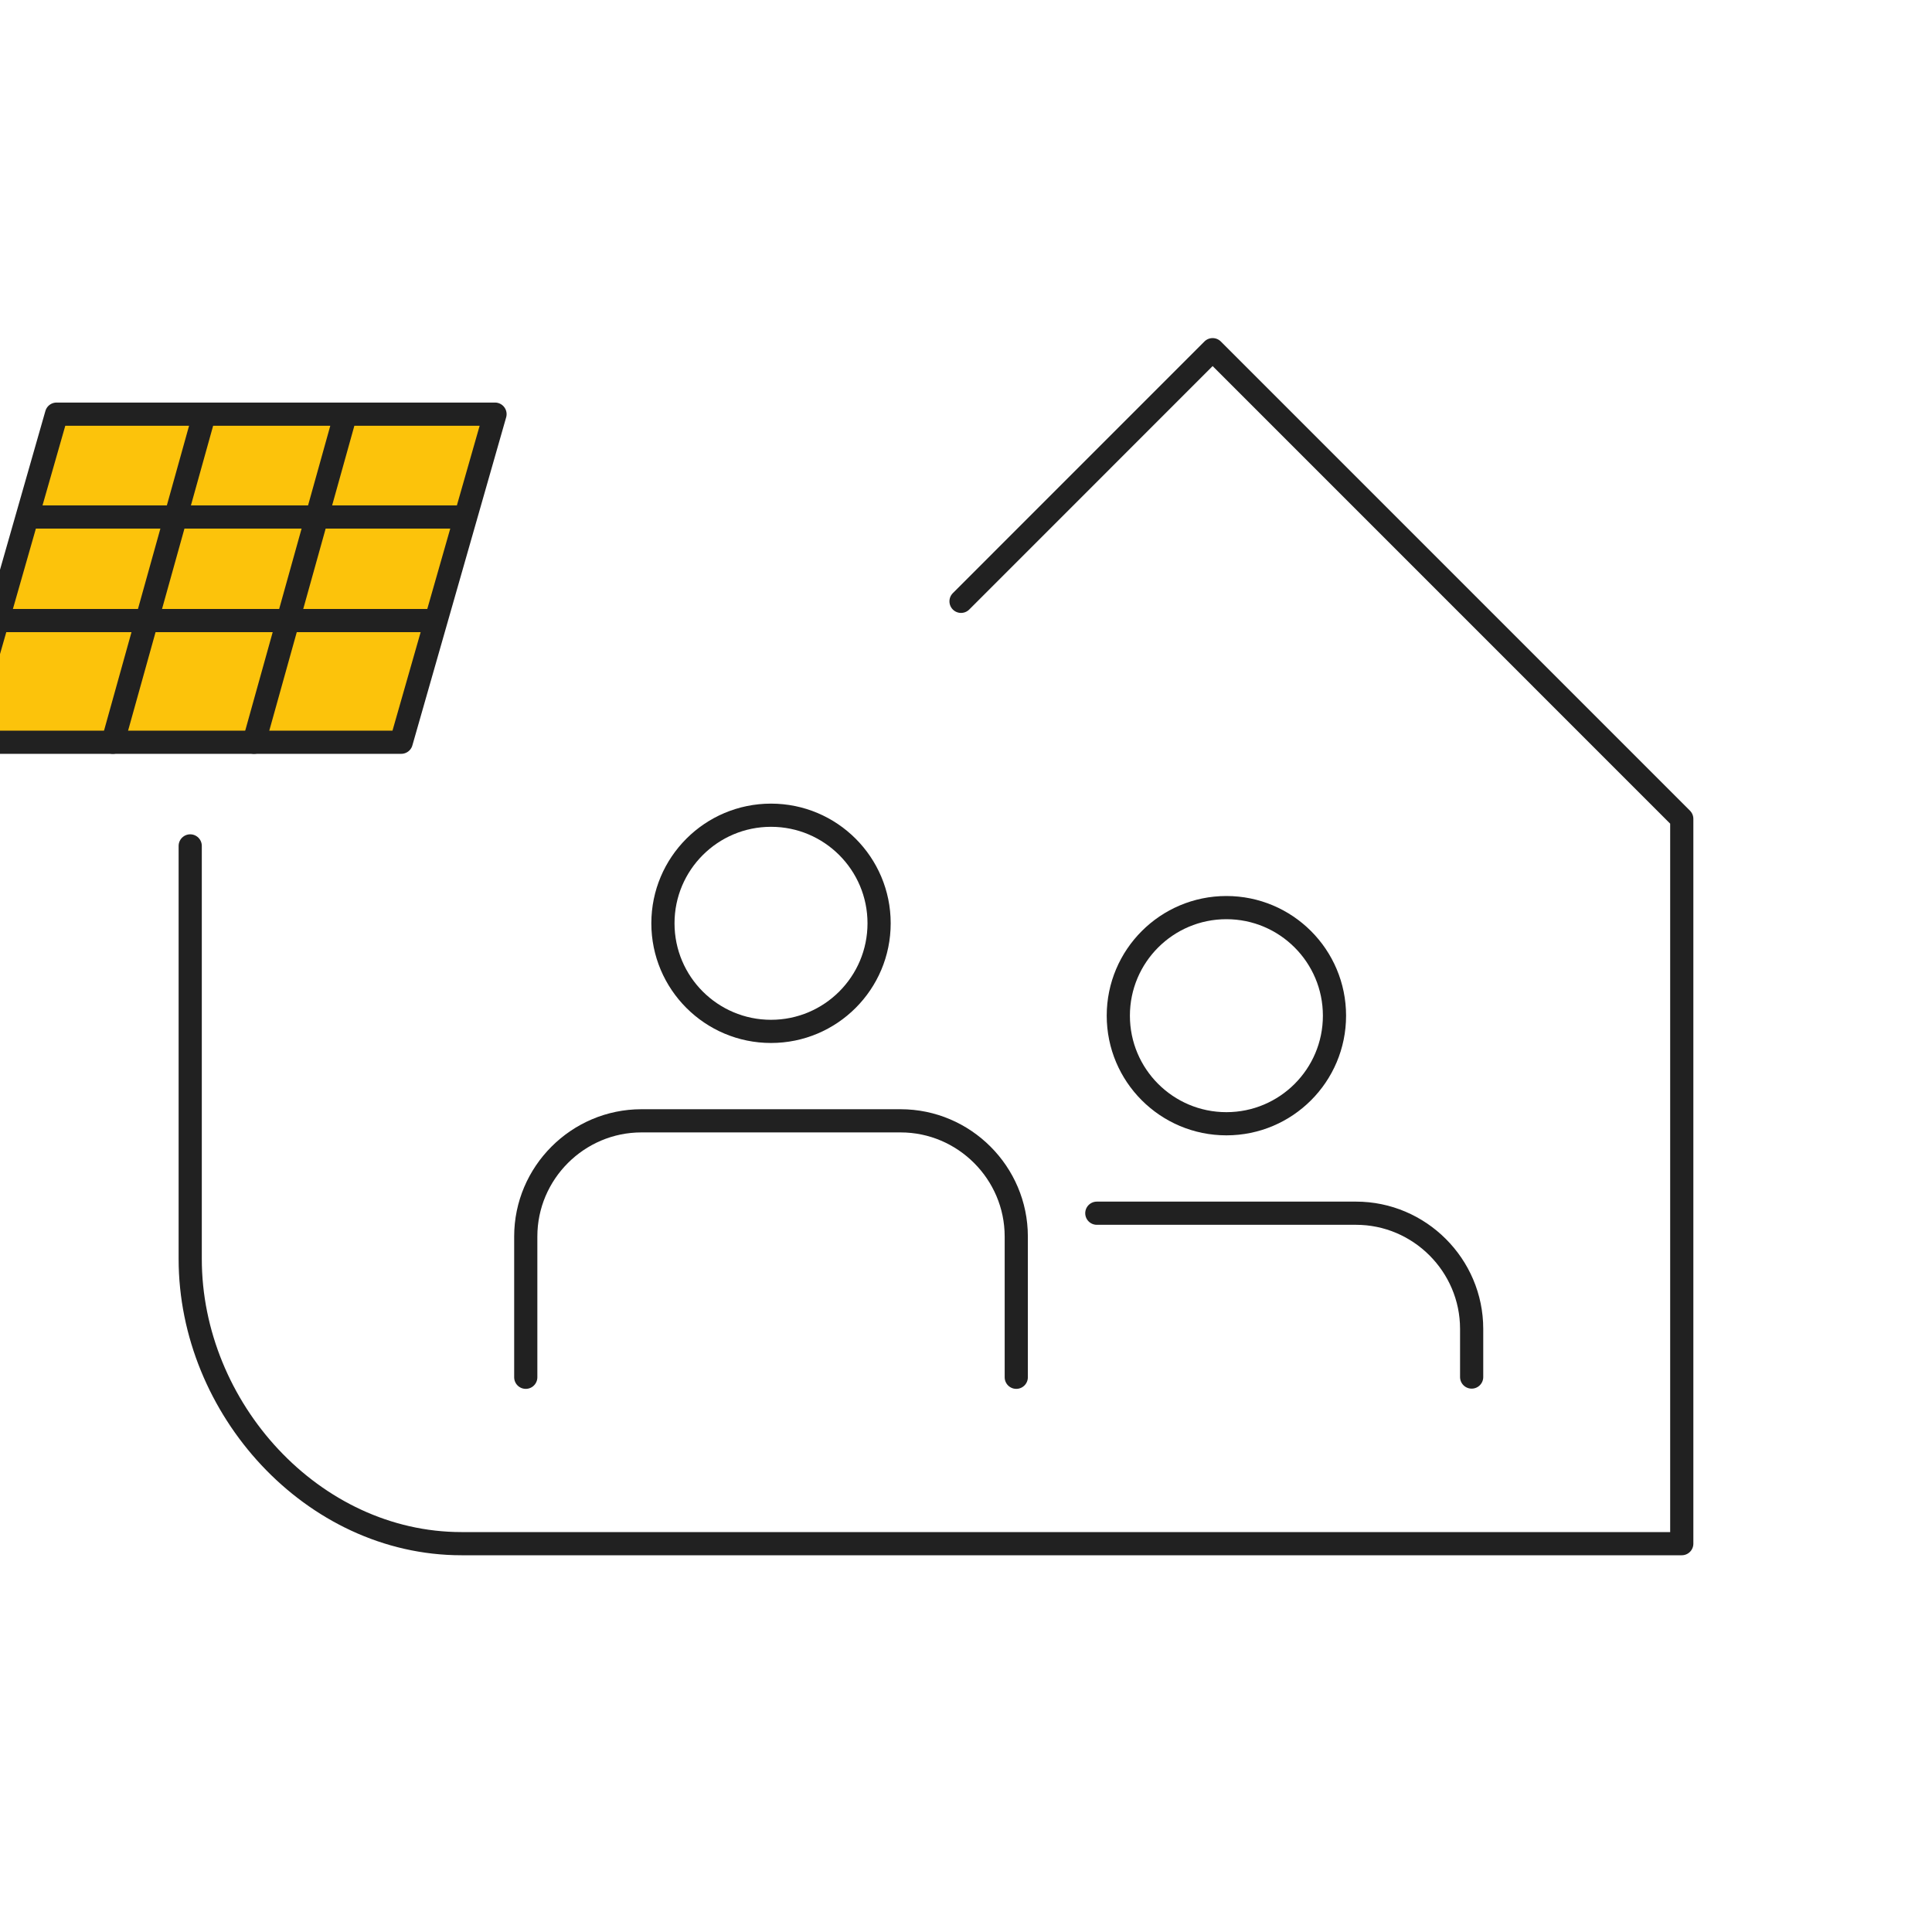 <?xml version="1.0" encoding="UTF-8"?>
<svg id="Icons" xmlns="http://www.w3.org/2000/svg" width="1000" height="1000" xmlns:xlink="http://www.w3.org/1999/xlink" viewBox="0 0 1000 1000">
  <defs>
    <clipPath id="clippath">
      <rect width="878" height="806" fill="none"/>
    </clipPath>
  </defs>
  <g clip-path="url(#clippath)">
    <g>
      <g>
        <polygon points="256.219 214.361 240.983 267.675 240.721 267.597 164.006 267.597 178.411 215.986 178.411 214.361 256.219 214.361" fill="#fcc30b"/>
        <polygon points="240.983 267.675 225.475 321.926 222.931 321.201 149.05 321.201 164.006 267.597 240.721 267.597 240.983 267.675" fill="#fcc30b"/>
        <polygon points="225.475 321.926 207.675 384.179 131.482 384.179 149.05 321.201 222.931 321.201 225.475 321.926" fill="#fcc30b"/>
        <polygon points="178.411 214.361 178.411 215.986 164.006 267.597 90.919 267.597 105.314 215.986 105.314 214.361 178.411 214.361" fill="#fcc30b"/>
        <polygon points="164.006 267.597 149.05 321.201 75.963 321.201 90.919 267.597 164.006 267.597" fill="#fcc30b"/>
        <polygon points="149.05 321.201 131.482 384.179 58.395 384.179 75.963 321.201 149.05 321.201" fill="#fcc30b"/>
        <polygon points="105.314 214.361 105.314 215.986 90.919 267.597 14.978 267.597 14.117 267.355 29.267 214.361 105.314 214.361" fill="#fcc30b"/>
        <polygon points="90.919 267.597 75.963 321.201 -.355 321.201 -1.206 320.959 14.117 267.355 14.978 267.597 90.919 267.597" fill="#fcc30b"/>
        <polygon points="75.963 321.201 58.395 384.179 -19.277 384.179 -1.206 320.959 -.355 321.201 75.963 321.201" fill="#fcc30b"/>
      </g>
      <g>
        <path d="M98.455,437.84v213.776c0,77.228,63.191,147.383,140.418,147.383h631.606v-375.158l-242.827-242.847-130.222,130.251" fill="none" stroke="#212121" stroke-linecap="round" stroke-linejoin="round" stroke-width="12"/>
        <path d="M272.133,712.872v-72.865c0-32.93,26.942-59.872,59.872-59.872h134.14c32.93,0,59.872,26.942,59.872,59.872v72.865" fill="none" stroke="#212121" stroke-linecap="round" stroke-linejoin="round" stroke-width="12"/>
        <path d="M567.712,627.954h134.149c32.921,0,59.863,26.942,59.863,59.872v24.93" fill="none" stroke="#212121" stroke-linecap="round" stroke-linejoin="round" stroke-width="12"/>
        <path d="M455.02,477.9c0,30.889-25.046,55.945-55.945,55.945s-55.945-25.056-55.945-55.945,25.046-55.945,55.945-55.945,55.945,25.046,55.945,55.945Z" fill="none" stroke="#212121" stroke-linecap="round" stroke-linejoin="round" stroke-width="12"/>
        <path d="M690.727,525.719c0,30.889-25.046,55.935-55.945,55.935s-55.945-25.046-55.945-55.935,25.056-55.945,55.945-55.945,55.945,25.046,55.945,55.945Z" fill="none" stroke="#212121" stroke-linecap="round" stroke-linejoin="round" stroke-width="12"/>
        <polygon points="240.983 267.675 256.219 214.361 178.411 214.361 105.314 214.361 29.267 214.361 14.117 267.355 -1.206 320.959 -19.277 384.179 58.395 384.179 131.482 384.179 207.675 384.179 225.475 321.926 240.983 267.675" fill="none" stroke="#212121" stroke-linecap="round" stroke-linejoin="round" stroke-width="12"/>
        <polyline points="105.314 215.986 90.919 267.597 75.963 321.201 58.395 384.179" fill="none" stroke="#212121" stroke-linecap="round" stroke-linejoin="round" stroke-width="12"/>
        <polyline points="178.411 215.986 164.006 267.597 149.05 321.201 131.482 384.179" fill="none" stroke="#212121" stroke-linecap="round" stroke-linejoin="round" stroke-width="12"/>
        <polyline points="14.978 267.597 90.919 267.597 164.006 267.597 240.721 267.597" fill="none" stroke="#212121" stroke-linecap="round" stroke-linejoin="round" stroke-width="12"/>
        <polyline points="-.355 321.201 75.963 321.201 149.05 321.201 222.931 321.201" fill="none" stroke="#212121" stroke-linecap="round" stroke-linejoin="round" stroke-width="12"/>
      </g>
    </g>
  </g>
</svg>